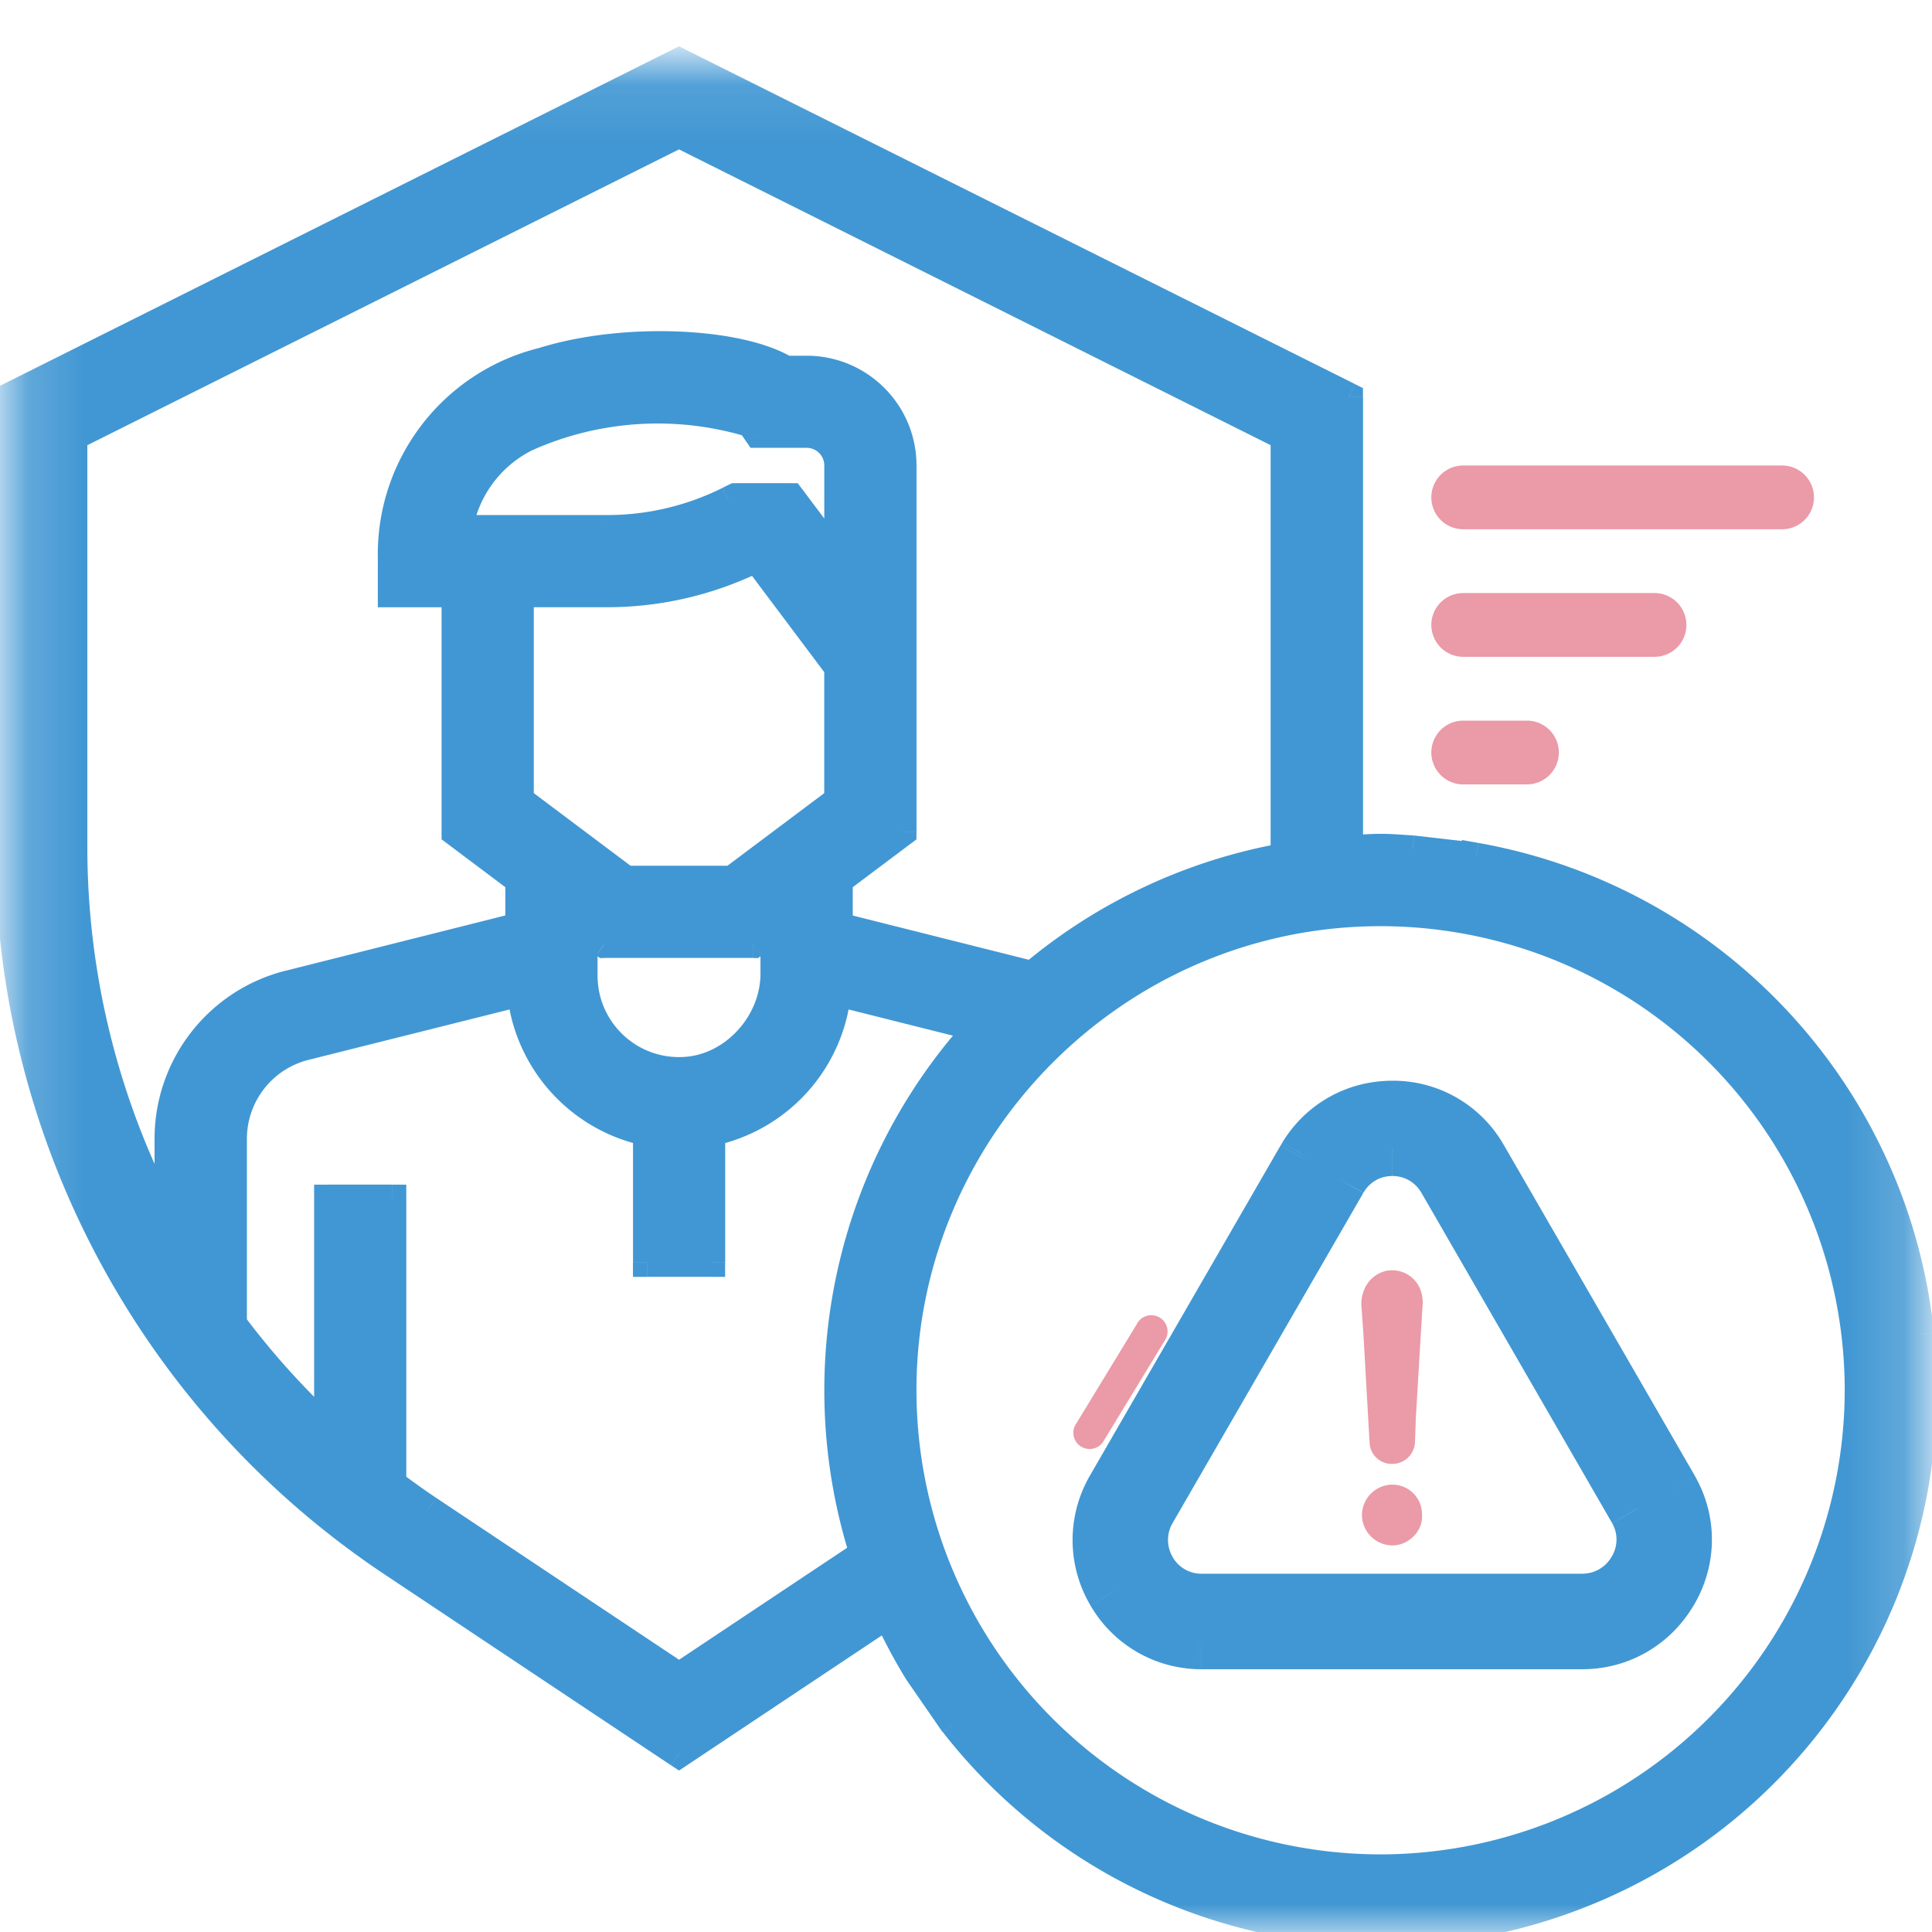 <svg xmlns="http://www.w3.org/2000/svg" width="34" height="34" fill="none" xmlns:v="https://vecta.io/nano"><mask id="A" maskUnits="userSpaceOnUse" x="0" y="1" width="34" height="33" mask-type="alpha"><path fill-rule="evenodd" d="M.165 1.095h33.67V34H.165V1.095z" fill="#fff"/></mask><g mask="url(#A)"><path fill-rule="evenodd" d="M24.295 32.884a8.42 8.42 0 0 1-8.417-8.538c.063-4.534 3.763-8.233 8.297-8.296a8.42 8.42 0 0 1 8.537 8.417 8.43 8.43 0 0 1-8.417 8.417h0zm-9.54-16.576v-.82l1.122-.842V8.193c0-.93-.754-1.683-1.684-1.683h-.373c-.812-.493-2.833-.593-4.265-.145-1.605.394-2.714 1.86-2.657 3.512v.561h1.122v4.209l1.122.842v.817l-4.05 1.018a2.8 2.8 0 0 0-2.122 2.72v1.515c-1.106-2.048-1.685-4.339-1.683-6.666V7.681L11.95 2.35l10.662 5.331v7.212c0 .064-.004.129-.004.192-1.637.293-3.167 1.01-4.44 2.08l-3.412-.857zm-1.122.022v.807c0 .861-.7 1.651-1.559 1.713-.986.071-1.808-.708-1.808-1.679v-.842l.374.281h2.618l.374-.28zM8.068 9.315c.114-.704.562-1.308 1.202-1.622 1.241-.552 2.64-.64 3.941-.248l.129.186h.855a.56.56 0 0 1 .561.561v1.683l-.842-1.122h-.974l-.118.059c-.661.329-1.388.501-2.126.502H8.068zm1.076 1.122h1.551a5.91 5.91 0 0 0 2.505-.561h.152l1.403 1.87v2.338l-1.87 1.403h-1.871l-1.87-1.403v-3.648zm6.057 16.907L11.95 29.51l-4.413-2.941c-.218-.146-.429-.298-.637-.455v-5.016H5.777v4.074c-.616-.571-1.179-1.197-1.684-1.869v-3.261c0-.772.525-1.444 1.273-1.632l3.806-.954c.122 1.217 1.019 2.214 2.216 2.464v2.301h1.122v-2.301a2.8 2.8 0 0 0 2.216-2.464l2.498.627a9.49 9.49 0 0 0-2.023 9.259h0zm1.588 2.989c2.616 3.351 7.134 4.564 11.077 2.975s6.357-5.596 5.918-9.824-3.624-7.655-7.808-8.401v.001l-1.119-.129c-.186-.011-.371-.029-.561-.029s-.375.017-.561.029V6.986L11.95 1.095.165 6.987v7.906c-.004 5.068 2.529 9.802 6.748 12.61l5.037 3.356 3.671-2.446a9.51 9.51 0 0 0 .531.997l.638.924z" fill="#4197d3"/><path d="M15.879 24.346l.25.003h0l-.25-.003zm8.297-8.296l-.003-.25h0l.003.25zm8.537 8.417h.25 0-.25zm-17.957-8.158h-.25v.195l.189.047.061-.242zm0-.82l-.15-.2-.1.075v.125h.25zm1.122-.842l.15.2.1-.075v-.125h-.25zm-2.057-8.137l-.13.214.06.036h.07v-.25zm-4.265-.145l.06.243.008-.002.007-.002-.075-.239zM6.899 9.876h.25v-.009l-.25.009zm0 .561h-.25v.25h.25v-.25zm1.122 0h.25v-.25h-.25v.25zm0 4.209h-.25v.125l.1.075.15-.2zm1.122.842h.25v-.125l-.1-.075-.15.2zm0 .817l.061.242.189-.047v-.195h-.25zm-4.05 1.018l.061.243h0l-.061-.242zm-2.122 2.72h.25 0-.25zm0 1.515l-.22.119.47-.119h-.25zm-1.683-6.666h.25 0-.25zm0-7.212l-.112-.224-.138.069v.155h.25zM11.95 2.35l.112-.224-.112-.056-.112.056.112.224zm10.662 5.331h.25v-.155l-.138-.069-.112.224zm-.004 7.404l.044.246.204-.037.002-.208-.25-.002zm-4.44 2.08l-.061.242.124.031.098-.082-.161-.191zm-4.534-.836h.25v-.5l-.4.3.15.2zm-1.559 2.521l.018.249h0l-.018-.249zm-1.808-2.521l.15-.2-.4-.3v.5h.25zm.374.281l-.15.2.067.05h.083v-.25zm2.618 0v.25h.083l.067-.05-.15-.2zM8.068 9.315l-.247-.04-.047.29h.294v-.25zM9.27 7.693l-.102-.229-.008.004.11.225zm3.941-.248l.206-.142-.05-.072-.084-.025-.072.239zm.129.186l-.206.142.075.108h.131v-.25zm1.416 2.245l-.2.15.45.6v-.75h-.25zm-.842-1.122l.2-.15-.075-.1h-.125v.25zm-.974 0v-.25h-.059l-.053.026.111.224zm-.118.059l-.111-.224h0l.111.224zm-2.126.502v.25h0v-.25zm-1.551 1.122v-.25h-.25v.25h.25zm1.551 0v.25h0v-.25zm2.505-.561v-.25h-.056l-.051.024.106.226zm.152 0l.2-.15-.075-.1h-.125v.25zm1.403 1.87h.25v-.083l-.05-.067-.2.15zm0 2.338l.15.2.1-.075v-.125h-.25zm-1.87 1.403v.25h.083l.067-.05-.15-.2zm-1.871 0l-.15.2.067.05h.083v-.25zm-1.87-1.403h-.25v.125l.1.075.15-.2zm6.057 13.26l.139.208.111-.074v-.134h-.25zM11.95 29.51l-.139.208.139.092.139-.092-.139-.208zm-4.413-2.941l-.139.208h0l.139-.208zm-.637-.455h-.25v.125l.1.075.15-.2zm0-5.016h.25v-.25h-.25v.25zm-1.122 0v-.25h-.25v.25h.25zm0 4.074l-.17.183.42.389v-.573h-.25zm-1.684-1.869h-.25v.083l.05.067.2-.15zm0-3.261h-.25 0 .25zm1.273-1.632l-.061-.242h0l.061.242zm3.806-.954l.249-.025-.029-.288-.281.07.061.242zm2.216 2.464h.25v-.203l-.199-.042-.051.245zm0 2.301h-.25v.25h.25v-.25zm1.122 0v.25h.25v-.25h-.25zm0-2.301l-.051-.245-.199.042v.203h.25zm2.216-2.464l.061-.242-.281-.07-.029.288.249.025zm2.498.627l.185.168.281-.309-.405-.102-.061.242zm-2.023 9.259h.25v-.039l-.012-.037-.238.076zm1.588 2.989l-.206.142.004.006.005.006.197-.154zm11.077 2.975l-.094-.232h0l.094.232zm5.918-9.824l.249-.026h0l-.249.026zm-7.808-8.401l.044-.246-.294-.052v.298h.25zm0 .001l-.029.248.279.032v-.28h-.25zm-1.119-.129l.029-.249-.014-.001-.015.25zm-1.122 0h-.25v.266l.265-.016-.015-.249zm0-7.968h.25v-.155l-.138-.069-.112.224zM11.95 1.095l.112-.224-.112-.056-.112.056.112.224zM.165 6.987l-.112-.224-.138.069v.155h.25zm0 7.906h.25 0-.25zm6.748 12.61l.139-.208h0l-.139.208zm5.037 3.356l-.139.208.139.092.139-.092-.139-.208zm3.671-2.446l.227-.104-.122-.266-.244.162.139.208zm.531.997l-.214.13.008.012.206-.142zm8.144 3.224a8.17 8.17 0 0 1-8.167-8.284l-.5-.007a8.67 8.67 0 0 0 8.667 8.791v-.5zm-8.167-8.284c.061-4.398 3.652-7.989 8.051-8.05l-.007-.5c-4.669.065-8.478 3.874-8.543 8.543l.5.007zm8.051-8.05a8.17 8.17 0 0 1 8.284 8.167h.5a8.67 8.67 0 0 0-8.791-8.667l.007.5zm8.284 8.166a8.18 8.18 0 0 1-8.168 8.168v.5a8.68 8.68 0 0 0 8.667-8.667h-.5zm-17.457-8.158v-.82h-.5v.82h.5zm-.1-.62l1.122-.842-.3-.4-1.122.842.3.4zm1.222-1.042V8.193h-.5v6.453h.5zm0-6.453c0-1.068-.866-1.933-1.934-1.933v.5c.792 0 1.434.642 1.434 1.433h.5zm-1.934-1.933h-.373v.5h.373v-.5zm-.243.036c-.461-.28-1.222-.431-2.02-.462-.808-.032-1.7.057-2.449.291l.149.477c.683-.214 1.517-.299 2.28-.269.773.03 1.429.176 1.78.39l.26-.427zm-4.454-.175c-1.72.423-2.909 1.993-2.847 3.764l.5-.017a3.24 3.24 0 0 1 2.467-3.261l-.119-.486zM6.649 9.876v.561h.5v-.561h-.5zm.25.811h1.122v-.5H6.899v.5zm.872-.25v4.209h.5v-4.209h-.5zm.1 4.409l1.122.842.3-.4-1.122-.842-.3.4zm1.022.642v.817h.5v-.817h-.5zm.189.575l-4.05 1.019.122.485 4.05-1.019-.122-.485zm-4.05 1.018a3.05 3.05 0 0 0-2.312 2.963l.5-.001a2.55 2.55 0 0 1 1.933-2.477l-.121-.485zm-2.312 2.963v1.515h.5v-1.515h-.5zm.47 1.396c-1.086-2.011-1.655-4.261-1.653-6.547h-.5c-.001 2.369.588 4.701 1.714 6.785l.44-.238zm-1.653-6.547V7.681h-.5v7.212h.5zm-.138-6.989l10.662-5.331-.224-.447L1.176 7.457l.224.447zm10.438-5.331L22.5 7.904l.224-.447-10.662-5.331-.224.447zm10.524 5.107v7.212h.5V7.681h-.5zm0 7.212c0 .028-.001.056-.002.088l-.003.102.5.004c0-.028.001-.057.002-.09l.002-.104h-.5zm.202-.054c-1.68.3-3.251 1.036-4.557 2.135l.322.383c1.239-1.042 2.73-1.74 4.323-2.025l-.088-.492zm-4.335 2.083l-3.412-.857-.122.485 3.412.857.122-.485zm-4.845-.593v.807h.5v-.807h-.5zm0 .807c0 .737-.606 1.412-1.327 1.464l.036.499c.997-.072 1.791-.978 1.791-1.963h-.5zm-1.327 1.464c-.84.061-1.54-.603-1.54-1.43h-.5c0 1.115.944 2.01 2.076 1.928l-.036-.499zm-1.54-1.43v-.842h-.5v.842h.5zm-.4-.642l.374.281.3-.4-.374-.281-.3.4zm.524.331h2.618v-.5H10.64v.5zm2.768-.05l.374-.281-.3-.4-.374.281.3.4zM8.315 9.354c.101-.624.498-1.159 1.065-1.437l-.22-.449c-.713.349-1.212 1.023-1.339 1.807l.494.08zm1.057-1.433c1.186-.528 2.523-.612 3.767-.237l.144-.479c-1.358-.41-2.818-.318-4.114.259l.203.457zm3.633-.334l.129.186.411-.285-.129-.186-.411.285zm.335.294h.855v-.5h-.855v.5zm.855 0a.31.31 0 0 1 .311.311h.5a.81.81 0 0 0-.811-.811v.5zm.311.311v1.683h.5V8.192h-.5zm.45 1.533l-.842-1.122-.4.3.842 1.122.4-.3zm-1.042-1.222h-.974v.5h.974v-.5zm-1.086.026l-.118.059.223.448.118-.059-.223-.448zm-.118.059c-.626.312-1.316.475-2.015.476v.5c.777-.001 1.542-.182 2.237-.528l-.223-.448zm-2.015.476H8.068v.5h2.627v-.5zm-1.551 1.622h1.551v-.5H9.144v.5zm1.551 0a6.16 6.16 0 0 0 2.611-.585l-.213-.453a5.66 5.66 0 0 1-2.399.537v.5zm2.505-.561h.152v-.5H13.2v.5zm-.048-.1l1.403 1.87.4-.3-1.403-1.87-.4.3zm1.353 1.72v2.338h.5v-2.338h-.5zm.1 2.138l-1.87 1.403.3.4 1.87-1.403-.3-.4zm-1.72 1.353h-1.871v.5h1.871v-.5zm-1.721.05l-1.87-1.403-.3.4 1.87 1.403.3-.4zm-1.77-1.203v-3.648h-.5v3.648h.5zm5.669 13.052l-3.251 2.166.277.416 3.251-2.166-.277-.416zm-2.974 2.166l-4.413-2.941-.277.416 4.413 2.941.277-.416zm-4.413-2.941a13.88 13.88 0 0 1-.626-.447l-.3.4c.211.158.425.314.648.462l.278-.416zm-.526-.247v-5.016h-.5v5.016h.5zm-.25-5.266H5.777v.5h1.122v-.5zm-1.372.25v4.074h.5v-4.074h-.5zm.42 3.891c-.605-.561-1.158-1.175-1.653-1.835l-.4.3c.513.684 1.087 1.321 1.714 1.902l.34-.367zm-1.603-1.685v-3.261h-.5v3.261h.5zm0-3.261c0-.657.447-1.23 1.084-1.39l-.122-.485c-.859.216-1.462.988-1.462 1.875h.5zm1.084-1.39l3.806-.954-.122-.485-3.806.954.122.485zm3.496-1.172c.133 1.325 1.11 2.411 2.414 2.683l.102-.489c-1.09-.228-1.907-1.135-2.019-2.244l-.498.05zm2.215 2.439v2.301h.5v-2.301h-.5zm.25 2.551h1.122v-.5h-1.122v.5zm1.372-.25v-2.301h-.5v2.301h.5zm-.199-2.056a3.05 3.05 0 0 0 2.413-2.683l-.497-.05a2.55 2.55 0 0 1-2.018 2.244l.102.49zm2.104-2.466l2.498.627.122-.485-2.498-.627-.122.485zm2.374.217a9.74 9.74 0 0 0-2.077 9.503l.476-.151a9.24 9.24 0 0 1 1.97-9.015l-.37-.336zm-2.088 9.427h0 .5 0-.5zm1.641 3.143c2.684 3.438 7.321 4.684 11.367 3.053l-.187-.464c-3.839 1.547-8.239.365-10.786-2.897l-.394.308zm11.367 3.053c4.046-1.631 6.523-5.743 6.074-10.082l-.497.052c.427 4.117-1.924 8.019-5.763 9.567l.187.464zm6.074-10.082c-.45-4.339-3.719-7.855-8.013-8.621l-.088.492c4.075.727 7.176 4.063 7.604 8.18l.497-.052zm-8.307-8.375v.001h.5v-.001h-.5zm.279-.248l-1.119-.129-.057.497 1.119.129.057-.497zm-1.133-.13c-.176-.011-.376-.029-.576-.029v.5c.18 0 .349.016.546.028l.03-.499zm-.576-.029c-.2 0-.401.018-.576.029l.03.499c.196-.012.366-.028.546-.028v-.5zm-.311.279V6.986h-.5v7.968h.5zm-.138-8.192L12.061.871l-.224.447L23.622 7.21l.224-.447zM11.838.871L.053 6.763l.224.447 11.784-5.892-.224-.447zM-.085 6.987v7.906h.5V6.987h-.5zm0 7.905c-.004 5.152 2.571 9.964 6.859 12.819l.277-.416C2.902 24.533.411 19.877.415 14.893h-.5zm6.859 12.819l5.036 3.356.277-.416-5.037-3.356-.277.416zm5.314 3.356l3.671-2.446-.277-.416-3.671 2.446.277.416zm3.305-2.55a9.78 9.78 0 0 0 .545 1.023l.427-.261c-.191-.313-.364-.637-.517-.971l-.455.208zm.552 1.035l.638.924.412-.284-.638-.924-.411.284z" fill="#4197d3"/></g><path d="M25.75 8.192h5.612a.561.561 0 1 1 0 1.122H25.75a.561.561 0 1 1 0-1.122m0 2.245h3.367a.561.561 0 0 1 0 1.122H25.75a.561.561 0 1 1 0-1.122m0 2.245h1.122a.561.561 0 1 1 0 1.122H25.75a.561.561 0 1 1 0-1.122" fill-rule="evenodd" fill="#eb9aa7"/><path d="M24.503 26.127a.54.54 0 0 0-.535.535.54.54 0 0 0 .535.535c.28 0 .535-.244.522-.522.013-.306-.229-.548-.522-.548z" fill="#eb9aa7"/><g fill="#4197d3"><path fill-rule="evenodd" d="M22.998 20.361c.323-.529.882-.843 1.506-.843a1.74 1.74 0 0 1 1.533.89l3.352 5.806.027.049c.292.542.281 1.18-.032 1.72-.324.56-.899.893-1.54.893h-6.695l-.055-.001a1.75 1.75 0 0 1-1.475-.877 1.76 1.76 0 0 1-.006-1.78l3.356-5.811.027-.046zm2.43.348c-.2-.322-.543-.513-.924-.513-.397 0-.749.204-.945.548l-3.356 5.809-.022.04a1.09 1.09 0 0 0 .024 1.061 1.08 1.08 0 0 0 .943.541h6.695l.042-.001a1.09 1.09 0 0 0 .911-.551 1.08 1.08 0 0 0 .007-1.089l-3.354-5.809-.022-.036z"/><path d="M22.998 20.361l-.427-.261-.004.006.43.254zm3.04.047l-.435.247.002.003.433-.25zm3.352 5.806l.437-.244-.004-.006-.433.25zm.027.049l.44-.237-.004-.007-.437.244zm-.032 1.72l-.433-.251h0l.433.25zm-8.235.893l-.007.5h.007v-.5zm-.055-.001l-.015.5h.007l.007-.5zm-1.475-.877l.432-.252h0l-.432.252zm-.006-1.78l-.433-.25-.001.002.434.248zm3.356-5.811l-.43-.255-.003.004.433.25zm2.457.303l.43-.256-.005-.008-.425.264zm-1.869.035l.433.25.001-.002-.434-.248zm-3.356 5.809l-.433-.25-.006.01.439.24zm-.022.04l-.439-.24-.005.009.443.231zm.024 1.061l-.433.25h0l.433-.25zm7.638.541v.5h.009l-.009-.5zm.042-.001l.009.5h.009l-.019-.5zm.911-.551l.433.251.001-.001-.433-.25zm.007-1.089l.433-.249h0l-.433.25zm-3.354-5.809l.433-.25-.003-.006-.43.256zm-.945-1.727c-.798 0-1.519.405-1.933 1.082l.853.521c.232-.38.629-.604 1.08-.604v-1zm1.968 1.143a2.24 2.24 0 0 0-1.968-1.143v1a1.24 1.24 0 0 1 1.098.637l.87-.494zm3.351 5.802l-3.352-5.805-.866.5 3.352 5.806.866-.5zm.031.056l-.027-.049-.873.487.027.049.873-.487zm-.036 2.214c.398-.688.414-1.511.039-2.207l-.881.474c.209.388.202.842-.024 1.232l.865.501zm-1.973 1.142c.821 0 1.56-.43 1.973-1.143l-.866-.501c-.235.407-.646.643-1.107.643v1zm-6.695 0h6.695v-1h-6.695v1zm-.062-.001l.055.001.015-1-.055-.001-.015 1zm-1.899-1.126a2.25 2.25 0 0 0 1.892 1.126l.03-1a1.25 1.25 0 0 1-1.057-.629l-.864.503zm-.008-2.279a2.26 2.26 0 0 0 .008 2.279l.864-.504a1.26 1.26 0 0 1-.004-1.28l-.868-.496zm3.357-5.813l-3.356 5.811.866.5 3.356-5.811-.866-.5zm.03-.05l-.027.046.861.509.027-.046-.861-.509zm1.937.589c.208 0 .39.102.499.277l.85-.527c-.291-.469-.794-.75-1.348-.75v1zm-.511.296c.107-.187.293-.296.511-.296v-1c-.576 0-1.094.3-1.38.8l.869.495zm-3.357 5.811l3.356-5.809-.866-.5-3.356 5.809.866.5zm-.016.03l.022-.04-.877-.48-.022.04.877.48zm.018.571c-.106-.184-.11-.396-.014-.58l-.887-.462c-.255.489-.242 1.064.034 1.543l.866-.5zm.51.291a.58.58 0 0 1-.51-.291l-.866.501a1.58 1.58 0 0 0 1.376.791v-1zm6.695 0h-6.695v1h6.695v-1zm.033-.001l-.042.001.019 1 .042-.001-.018-1zm.488-.302a.59.59 0 0 1-.497.302l.037.999a1.59 1.59 0 0 0 1.325-.8l-.865-.502zm.006-.589a.58.58 0 0 1-.006.59l.866.5a1.58 1.58 0 0 0 .007-1.588l-.867.499zm-3.354-5.809l3.354 5.809.866-.5-3.354-5.809-.866.5zm-.018-.03l.022.036.859-.511-.022-.036-.859.511z"/></g><path d="M24.37 22.371c-.255.073-.413.304-.413.584l.036.51.109 1.92a.39.39 0 0 0 .4.377.4.4 0 0 0 .4-.39l.013-.39.073-1.239.049-.803a.66.66 0 0 0-.049-.268c-.109-.24-.364-.362-.619-.302zM18.958 25.4c-.075-.088-.09-.213-.037-.316l1.085-1.782c.072-.141.244-.197.385-.125s.197.244.125.385l-1.085 1.782c-.034.068-.095.119-.167.142-.11.036-.231.002-.306-.086z" fill="#eb9aa7"/></svg>